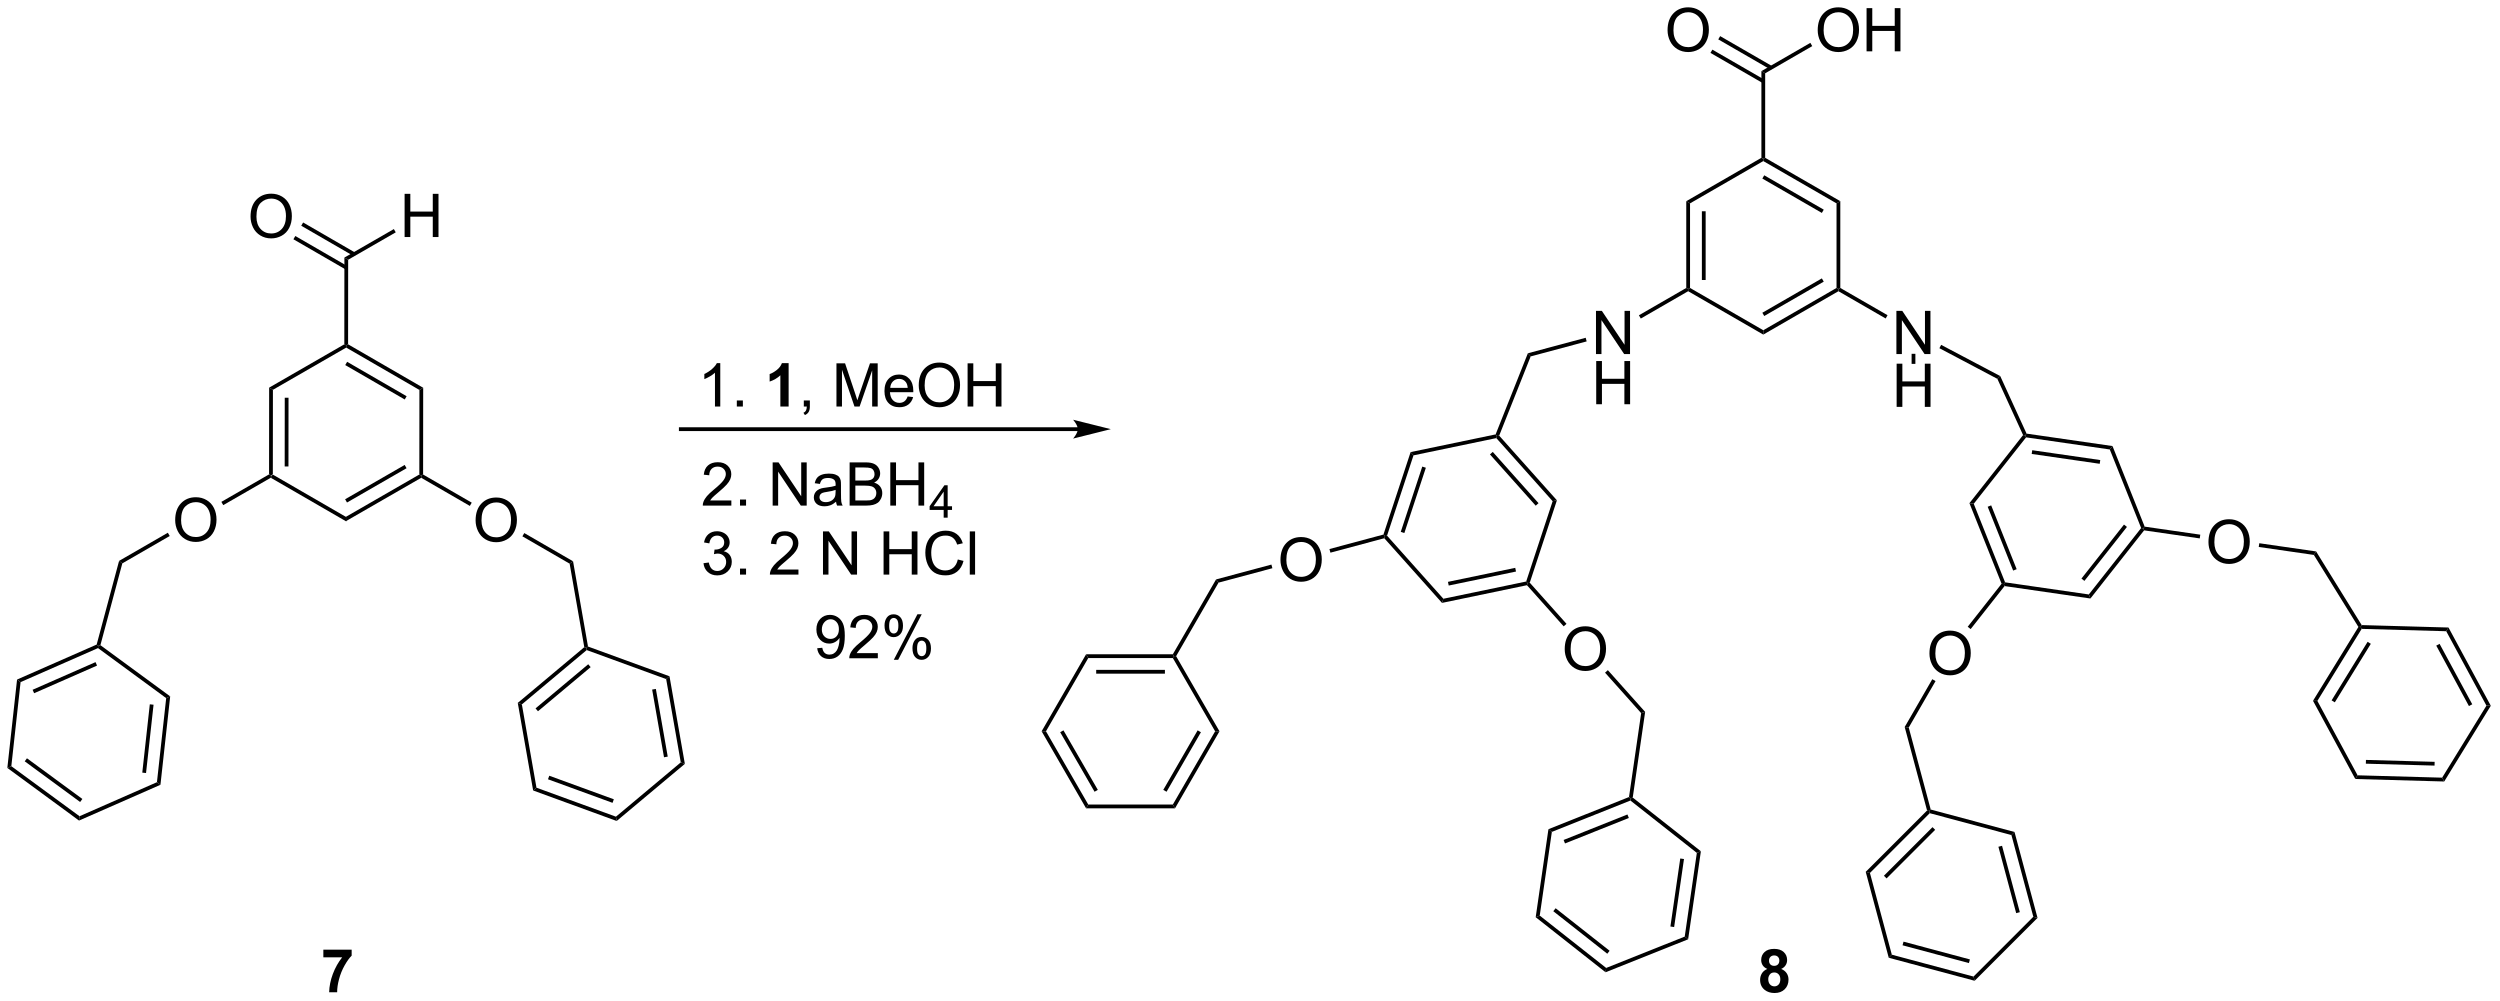 <?xml version="1.0" encoding="UTF-8"?>
<!DOCTYPE svg PUBLIC '-//W3C//DTD SVG 1.0//EN'
          'http://www.w3.org/TR/2001/REC-SVG-20010904/DTD/svg10.dtd'>
<svg stroke-dasharray="none" shape-rendering="auto" xmlns="http://www.w3.org/2000/svg" font-family="'Dialog'" text-rendering="auto" width="909" fill-opacity="1" color-interpolation="auto" color-rendering="auto" preserveAspectRatio="xMidYMid meet" font-size="12px" viewBox="0 0 909 364" fill="black" xmlns:xlink="http://www.w3.org/1999/xlink" stroke="black" image-rendering="auto" stroke-miterlimit="10" stroke-linecap="square" stroke-linejoin="miter" font-style="normal" stroke-width="1" height="364" stroke-dashoffset="0" font-weight="normal" stroke-opacity="1"
><!--Generated by the Batik Graphics2D SVG Generator--><defs id="genericDefs"
  /><g
  ><defs id="defs1"
    ><clipPath clipPathUnits="userSpaceOnUse" id="clipPath1"
      ><path d="M0.646 0.668 L341.258 0.668 L341.258 137.062 L0.646 137.062 L0.646 0.668 Z"
      /></clipPath
      ><clipPath clipPathUnits="userSpaceOnUse" id="clipPath2"
      ><path d="M28.257 35.364 L28.257 167.965 L359.398 167.965 L359.398 35.364 Z"
      /></clipPath
    ></defs
    ><g transform="scale(2.667,2.667) translate(-0.646,-0.668) matrix(1.029,0,0,1.029,-28.419,-35.707)"
    ><path d="M64.172 98.679 L64.172 98.39 L64.422 98.246 L74.127 103.861 L74.126 104.438 Z" stroke="none" clip-path="url(#clipPath2)"
    /></g
    ><g transform="matrix(2.743,0,0,2.743,-77.507,-97.002)"
    ><path d="M74.126 104.438 L74.127 103.861 L83.841 98.264 L84.091 98.409 L84.091 98.698 ZM74.253 101.976 L82.147 97.428 L81.897 96.995 L74.004 101.543 Z" stroke="none" clip-path="url(#clipPath2)"
    /></g
    ><g transform="matrix(2.743,0,0,2.743,-77.507,-97.002)"
    ><path d="M91.3 104.35 Q91.3 102.923 92.066 102.118 Q92.832 101.311 94.043 101.311 Q94.834 101.311 95.47 101.691 Q96.108 102.068 96.441 102.746 Q96.777 103.423 96.777 104.282 Q96.777 105.154 96.425 105.842 Q96.074 106.529 95.428 106.883 Q94.785 107.238 94.037 107.238 Q93.23 107.238 92.592 106.847 Q91.957 106.454 91.629 105.779 Q91.3 105.102 91.3 104.35 ZM92.082 104.36 Q92.082 105.397 92.636 105.993 Q93.194 106.587 94.035 106.587 Q94.889 106.587 95.441 105.985 Q95.996 105.383 95.996 104.279 Q95.996 103.579 95.759 103.058 Q95.522 102.537 95.066 102.251 Q94.613 101.962 94.045 101.962 Q93.24 101.962 92.66 102.516 Q92.082 103.068 92.082 104.36 Z" stroke="none" clip-path="url(#clipPath2)"
    /></g
    ><g transform="matrix(2.743,0,0,2.743,-77.507,-97.002)"
    ><path d="M84.091 98.698 L84.091 98.409 L84.341 98.265 L90.787 101.994 L90.536 102.427 Z" stroke="none" clip-path="url(#clipPath2)"
    /></g
    ><g transform="matrix(2.743,0,0,2.743,-77.507,-97.002)"
    ><path d="M51.478 104.313 Q51.478 102.886 52.244 102.081 Q53.01 101.274 54.22 101.274 Q55.012 101.274 55.648 101.654 Q56.285 102.031 56.619 102.709 Q56.955 103.386 56.955 104.245 Q56.955 105.117 56.603 105.805 Q56.252 106.492 55.606 106.847 Q54.963 107.201 54.215 107.201 Q53.408 107.201 52.77 106.81 Q52.135 106.417 51.806 105.742 Q51.478 105.065 51.478 104.313 ZM52.26 104.323 Q52.26 105.359 52.814 105.956 Q53.371 106.55 54.213 106.55 Q55.067 106.55 55.619 105.948 Q56.173 105.347 56.173 104.242 Q56.173 103.542 55.937 103.021 Q55.7 102.5 55.244 102.214 Q54.791 101.925 54.223 101.925 Q53.418 101.925 52.838 102.479 Q52.26 103.031 52.26 104.323 Z" stroke="none" clip-path="url(#clipPath2)"
    /></g
    ><g transform="matrix(2.743,0,0,2.743,-77.507,-97.002)"
    ><path d="M63.922 98.246 L64.172 98.39 L64.172 98.679 L57.849 102.322 L57.599 101.888 Z" stroke="none" clip-path="url(#clipPath2)"
    /></g
    ><g transform="matrix(2.743,0,0,2.743,-77.507,-97.002)"
    ><path d="M97.502 106.457 L97.753 106.025 L104.218 109.765 L103.765 110.081 Z" stroke="none" clip-path="url(#clipPath2)"
    /></g
    ><g transform="matrix(2.743,0,0,2.743,-77.507,-97.002)"
    ><path d="M103.765 110.081 L104.218 109.765 L106.199 121.065 L105.978 121.25 L105.707 121.151 Z" stroke="none" clip-path="url(#clipPath2)"
    /></g
    ><g transform="matrix(2.743,0,0,2.743,-77.507,-97.002)"
    ><path d="M105.707 121.151 L105.978 121.25 L106.028 121.534 L97.433 128.733 L96.89 128.535 ZM106.23 123.413 L99.246 129.262 L99.567 129.645 L106.551 123.796 Z" stroke="none" clip-path="url(#clipPath2)"
    /></g
    ><g transform="matrix(2.743,0,0,2.743,-77.507,-97.002)"
    ><path d="M96.89 128.535 L97.433 128.733 L99.369 139.776 L98.927 140.147 Z" stroke="none" clip-path="url(#clipPath2)"
    /></g
    ><g transform="matrix(2.743,0,0,2.743,-77.507,-97.002)"
    ><path d="M98.927 140.147 L99.369 139.776 L109.901 143.62 L110.001 144.189 ZM100.895 138.661 L109.452 141.785 L109.624 141.315 L101.066 138.192 Z" stroke="none" clip-path="url(#clipPath2)"
    /></g
    ><g transform="matrix(2.743,0,0,2.743,-77.507,-97.002)"
    ><path d="M110.001 144.189 L109.901 143.62 L118.496 136.422 L119.038 136.62 Z" stroke="none" clip-path="url(#clipPath2)"
    /></g
    ><g transform="matrix(2.743,0,0,2.743,-77.507,-97.002)"
    ><path d="M119.038 136.62 L118.496 136.422 L116.559 125.379 L117.002 125.008 ZM116.768 135.658 L115.194 126.685 L114.702 126.771 L116.275 135.744 Z" stroke="none" clip-path="url(#clipPath2)"
    /></g
    ><g transform="matrix(2.743,0,0,2.743,-77.507,-97.002)"
    ><path d="M117.002 125.008 L116.559 125.379 L106.028 121.534 L105.978 121.25 L106.199 121.065 Z" stroke="none" clip-path="url(#clipPath2)"
    /></g
    ><g transform="matrix(2.743,0,0,2.743,-77.507,-97.002)"
    ><path d="M125.201 101.706 L125.201 102.383 L121.414 102.383 Q121.406 102.128 121.498 101.893 Q121.641 101.508 121.959 101.133 Q122.279 100.758 122.88 100.266 Q123.813 99.5 124.141 99.052 Q124.469 98.604 124.469 98.206 Q124.469 97.789 124.169 97.503 Q123.873 97.214 123.391 97.214 Q122.883 97.214 122.578 97.518 Q122.274 97.823 122.271 98.362 L121.547 98.289 Q121.623 97.479 122.107 97.058 Q122.591 96.633 123.406 96.633 Q124.232 96.633 124.711 97.091 Q125.193 97.547 125.193 98.222 Q125.193 98.565 125.052 98.899 Q124.912 99.229 124.584 99.597 Q124.258 99.964 123.5 100.604 Q122.867 101.136 122.688 101.326 Q122.508 101.516 122.391 101.706 L125.201 101.706 ZM126.348 102.383 L126.348 101.581 L127.15 101.581 L127.15 102.383 L126.348 102.383 ZM130.676 102.383 L130.676 96.656 L131.455 96.656 L134.462 101.151 L134.462 96.656 L135.189 96.656 L135.189 102.383 L134.41 102.383 L131.403 97.883 L131.403 102.383 L130.676 102.383 ZM139.078 101.87 Q138.688 102.203 138.326 102.341 Q137.966 102.477 137.552 102.477 Q136.867 102.477 136.5 102.143 Q136.133 101.808 136.133 101.289 Q136.133 100.985 136.271 100.732 Q136.412 100.479 136.636 100.328 Q136.86 100.175 137.141 100.097 Q137.349 100.042 137.766 99.992 Q138.617 99.891 139.021 99.75 Q139.024 99.604 139.024 99.565 Q139.024 99.136 138.826 98.961 Q138.555 98.722 138.024 98.722 Q137.529 98.722 137.292 98.896 Q137.055 99.07 136.943 99.511 L136.255 99.417 Q136.349 98.977 136.563 98.706 Q136.779 98.433 137.185 98.287 Q137.591 98.141 138.125 98.141 Q138.656 98.141 138.987 98.266 Q139.321 98.391 139.477 98.581 Q139.633 98.768 139.696 99.058 Q139.732 99.237 139.732 99.706 L139.732 100.643 Q139.732 101.625 139.776 101.886 Q139.821 102.143 139.953 102.383 L139.219 102.383 Q139.11 102.164 139.078 101.87 ZM139.021 100.3 Q138.638 100.456 137.873 100.565 Q137.438 100.628 137.258 100.706 Q137.078 100.784 136.979 100.935 Q136.883 101.086 136.883 101.268 Q136.883 101.55 137.097 101.737 Q137.31 101.925 137.719 101.925 Q138.125 101.925 138.44 101.748 Q138.758 101.57 138.906 101.261 Q139.021 101.024 139.021 100.558 L139.021 100.3 ZM140.879 102.383 L140.879 96.656 L143.028 96.656 Q143.684 96.656 144.08 96.831 Q144.478 97.003 144.702 97.365 Q144.926 97.727 144.926 98.12 Q144.926 98.487 144.726 98.813 Q144.528 99.136 144.126 99.336 Q144.645 99.487 144.923 99.854 Q145.205 100.222 145.205 100.722 Q145.205 101.125 145.033 101.472 Q144.863 101.815 144.613 102.003 Q144.363 102.19 143.986 102.287 Q143.611 102.383 143.064 102.383 L140.879 102.383 ZM141.637 99.063 L142.876 99.063 Q143.379 99.063 143.598 98.995 Q143.887 98.909 144.033 98.711 Q144.181 98.511 144.181 98.211 Q144.181 97.925 144.043 97.709 Q143.908 97.492 143.653 97.412 Q143.4 97.331 142.783 97.331 L141.637 97.331 L141.637 99.063 ZM141.637 101.706 L143.064 101.706 Q143.431 101.706 143.58 101.68 Q143.84 101.633 144.014 101.524 Q144.192 101.414 144.304 101.206 Q144.418 100.995 144.418 100.722 Q144.418 100.401 144.254 100.167 Q144.09 99.93 143.798 99.834 Q143.509 99.737 142.962 99.737 L141.637 99.737 L141.637 101.706 ZM146.27 102.383 L146.27 96.656 L147.028 96.656 L147.028 99.008 L150.004 99.008 L150.004 96.656 L150.762 96.656 L150.762 102.383 L150.004 102.383 L150.004 99.683 L147.028 99.683 L147.028 102.383 L146.27 102.383 Z" stroke="none" clip-path="url(#clipPath2)"
    /></g
    ><g transform="matrix(2.743,0,0,2.743,-77.507,-97.002)"
    ><path d="M153.346 103.983 L153.346 102.954 L151.483 102.954 L151.483 102.471 L153.444 99.688 L153.873 99.688 L153.873 102.471 L154.453 102.471 L154.453 102.954 L153.873 102.954 L153.873 103.983 L153.346 103.983 ZM153.346 102.471 L153.346 100.534 L152.002 102.471 L153.346 102.471 Z" stroke="none" clip-path="url(#clipPath2)"
    /></g
    ><g transform="matrix(2.743,0,0,2.743,-77.507,-97.002)"
    ><path d="M121.508 110.02 L122.211 109.926 Q122.334 110.525 122.623 110.788 Q122.914 111.051 123.334 111.051 Q123.828 111.051 124.169 110.707 Q124.513 110.364 124.513 109.856 Q124.513 109.371 124.195 109.059 Q123.88 108.744 123.391 108.744 Q123.193 108.744 122.896 108.822 L122.974 108.205 Q123.044 108.213 123.086 108.213 Q123.537 108.213 123.896 107.978 Q124.255 107.744 124.255 107.254 Q124.255 106.869 123.992 106.616 Q123.732 106.361 123.318 106.361 Q122.906 106.361 122.633 106.619 Q122.36 106.877 122.281 107.392 L121.578 107.267 Q121.709 106.559 122.164 106.171 Q122.623 105.783 123.302 105.783 Q123.771 105.783 124.164 105.984 Q124.56 106.184 124.768 106.533 Q124.977 106.879 124.977 107.27 Q124.977 107.642 124.776 107.947 Q124.578 108.252 124.188 108.431 Q124.695 108.549 124.977 108.918 Q125.258 109.286 125.258 109.84 Q125.258 110.59 124.711 111.114 Q124.164 111.635 123.328 111.635 Q122.576 111.635 122.076 111.187 Q121.578 110.736 121.508 110.02 ZM126.348 111.533 L126.348 110.731 L127.15 110.731 L127.15 111.533 L126.348 111.533 ZM134.095 110.856 L134.095 111.533 L130.309 111.533 Q130.301 111.278 130.392 111.043 Q130.535 110.658 130.853 110.283 Q131.173 109.908 131.775 109.416 Q132.707 108.65 133.035 108.202 Q133.363 107.754 133.363 107.356 Q133.363 106.939 133.064 106.653 Q132.767 106.364 132.285 106.364 Q131.778 106.364 131.473 106.668 Q131.168 106.973 131.166 107.512 L130.442 107.439 Q130.517 106.629 131.001 106.207 Q131.486 105.783 132.301 105.783 Q133.126 105.783 133.606 106.241 Q134.087 106.697 134.087 107.371 Q134.087 107.715 133.947 108.049 Q133.806 108.379 133.478 108.746 Q133.153 109.114 132.395 109.754 Q131.762 110.286 131.582 110.476 Q131.403 110.666 131.285 110.856 L134.095 110.856 ZM137.348 111.533 L137.348 105.806 L138.126 105.806 L141.134 110.301 L141.134 105.806 L141.861 105.806 L141.861 111.533 L141.082 111.533 L138.074 107.033 L138.074 111.533 L137.348 111.533 ZM145.379 111.533 L145.379 105.806 L146.137 105.806 L146.137 108.158 L149.113 108.158 L149.113 105.806 L149.871 105.806 L149.871 111.533 L149.113 111.533 L149.113 108.832 L146.137 108.832 L146.137 111.533 L145.379 111.533 ZM155.219 109.525 L155.977 109.715 Q155.74 110.65 155.12 111.142 Q154.5 111.632 153.607 111.632 Q152.68 111.632 152.099 111.254 Q151.521 110.877 151.216 110.163 Q150.914 109.447 150.914 108.627 Q150.914 107.731 151.255 107.067 Q151.599 106.4 152.229 106.054 Q152.86 105.707 153.617 105.707 Q154.477 105.707 155.063 106.145 Q155.649 106.582 155.88 107.377 L155.133 107.551 Q154.935 106.926 154.555 106.642 Q154.177 106.356 153.602 106.356 Q152.943 106.356 152.498 106.674 Q152.055 106.989 151.875 107.523 Q151.696 108.056 151.696 108.621 Q151.696 109.353 151.909 109.898 Q152.123 110.442 152.571 110.713 Q153.021 110.981 153.544 110.981 Q154.18 110.981 154.62 110.614 Q155.063 110.246 155.219 109.525 ZM156.806 111.533 L156.806 105.806 L157.509 105.806 L157.509 111.533 L156.806 111.533 Z" stroke="none" clip-path="url(#clipPath2)"
    /></g
    ><g transform="matrix(2.743,0,0,2.743,-77.507,-97.002)"
    ><path d="M251.78 62.032 L252.28 62.321 L252.28 73.532 L252.03 73.677 L251.78 73.532 ZM253.85 63.372 L253.85 72.481 L254.35 72.481 L254.35 63.372 Z" stroke="none" clip-path="url(#clipPath2)"
    /></g
    ><g transform="matrix(2.743,0,0,2.743,-77.507,-97.002)"
    ><path d="M252.03 73.965 L252.03 73.677 L252.28 73.532 L261.99 79.138 L261.99 79.715 Z" stroke="none" clip-path="url(#clipPath2)"
    /></g
    ><g transform="matrix(2.743,0,0,2.743,-77.507,-97.002)"
    ><path d="M261.99 79.715 L261.99 79.138 L271.699 73.532 L271.949 73.677 L271.949 73.965 ZM262.115 77.253 L270.004 72.698 L269.754 72.265 L261.865 76.82 Z" stroke="none" clip-path="url(#clipPath2)"
    /></g
    ><g transform="matrix(2.743,0,0,2.743,-77.507,-97.002)"
    ><path d="M272.199 73.532 L271.949 73.677 L271.699 73.532 L271.699 62.321 L272.199 62.032 Z" stroke="none" clip-path="url(#clipPath2)"
    /></g
    ><g transform="matrix(2.743,0,0,2.743,-77.507,-97.002)"
    ><path d="M272.199 62.032 L271.699 62.321 L261.99 56.715 L261.99 56.426 L262.24 56.282 ZM270.004 63.155 L262.115 58.6 L261.865 59.033 L269.754 63.588 Z" stroke="none" clip-path="url(#clipPath2)"
    /></g
    ><g transform="matrix(2.743,0,0,2.743,-77.507,-97.002)"
    ><path d="M261.74 56.282 L261.99 56.426 L261.99 56.715 L252.28 62.321 L251.78 62.032 Z" stroke="none" clip-path="url(#clipPath2)"
    /></g
    ><g transform="matrix(2.743,0,0,2.743,-77.507,-97.002)"
    ><path d="M262.24 56.282 L261.99 56.426 L261.74 56.282 L261.74 44.791 L262.24 45.08 Z" stroke="none" clip-path="url(#clipPath2)"
    /></g
    ><g transform="matrix(2.743,0,0,2.743,-77.507,-97.002)"
    ><path d="M269.204 39.375 Q269.204 37.948 269.97 37.144 Q270.736 36.336 271.947 36.336 Q272.738 36.336 273.374 36.717 Q274.012 37.094 274.345 37.771 Q274.681 38.448 274.681 39.308 Q274.681 40.18 274.329 40.868 Q273.978 41.555 273.332 41.909 Q272.689 42.264 271.941 42.264 Q271.134 42.264 270.496 41.873 Q269.861 41.48 269.533 40.805 Q269.204 40.128 269.204 39.375 ZM269.986 39.386 Q269.986 40.422 270.54 41.019 Q271.098 41.612 271.939 41.612 Q272.793 41.612 273.345 41.011 Q273.9 40.409 273.9 39.305 Q273.9 38.605 273.663 38.084 Q273.426 37.563 272.97 37.276 Q272.517 36.987 271.949 36.987 Q271.144 36.987 270.564 37.542 Q269.986 38.094 269.986 39.386 ZM275.68 42.164 L275.68 36.438 L276.437 36.438 L276.437 38.789 L279.414 38.789 L279.414 36.438 L280.172 36.438 L280.172 42.164 L279.414 42.164 L279.414 39.464 L276.437 39.464 L276.437 42.164 L275.68 42.164 Z" stroke="none" clip-path="url(#clipPath2)"
    /></g
    ><g transform="matrix(2.743,0,0,2.743,-77.507,-97.002)"
    ><path d="M262.24 45.08 L261.74 44.791 L268.229 41.044 L268.479 41.477 Z" stroke="none" clip-path="url(#clipPath2)"
    /></g
    ><g transform="matrix(2.743,0,0,2.743,-77.507,-97.002)"
    ><path d="M249.301 39.375 Q249.301 37.948 250.066 37.144 Q250.832 36.336 252.043 36.336 Q252.835 36.336 253.47 36.717 Q254.108 37.094 254.441 37.771 Q254.777 38.448 254.777 39.308 Q254.777 40.18 254.426 40.868 Q254.074 41.555 253.428 41.909 Q252.785 42.264 252.038 42.264 Q251.23 42.264 250.592 41.873 Q249.957 41.48 249.629 40.805 Q249.301 40.128 249.301 39.375 ZM250.082 39.386 Q250.082 40.422 250.637 41.019 Q251.194 41.612 252.035 41.612 Q252.889 41.612 253.441 41.011 Q253.996 40.409 253.996 39.305 Q253.996 38.605 253.759 38.084 Q253.522 37.563 253.066 37.276 Q252.613 36.987 252.046 36.987 Q251.241 36.987 250.66 37.542 Q250.082 38.094 250.082 39.386 Z" stroke="none" clip-path="url(#clipPath2)"
    /></g
    ><g transform="matrix(2.743,0,0,2.743,-77.507,-97.002)"
    ><path d="M263.149 44.122 L256.272 40.151 L256.022 40.584 L262.899 44.555 ZM262.115 45.913 L255.238 41.942 L254.988 42.376 L261.865 46.346 Z" stroke="none" clip-path="url(#clipPath2)"
    /></g
    ><g transform="matrix(2.743,0,0,2.743,-77.507,-97.002)"
    ><path d="M279.635 82.297 L279.635 76.571 L280.414 76.571 L283.421 81.066 L283.421 76.571 L284.148 76.571 L284.148 82.297 L283.369 82.297 L280.361 77.797 L280.361 82.297 L279.635 82.297 Z" stroke="none" clip-path="url(#clipPath2)"
    /></g
    ><g transform="matrix(2.743,0,0,2.743,-77.507,-97.002)"
    ><path d="M271.949 73.965 L271.949 73.677 L272.199 73.532 L278.46 77.147 L278.21 77.58 Z" stroke="none" clip-path="url(#clipPath2)"
    /></g
    ><g transform="matrix(2.743,0,0,2.743,-77.507,-97.002)"
    ><path d="M239.813 82.297 L239.813 76.571 L240.591 76.571 L243.599 81.066 L243.599 76.571 L244.326 76.571 L244.326 82.297 L243.547 82.297 L240.539 77.797 L240.539 82.297 L239.813 82.297 Z" stroke="none" clip-path="url(#clipPath2)"
    /></g
    ><g transform="matrix(2.743,0,0,2.743,-77.507,-97.002)"
    ><path d="M239.844 88.947 L239.844 83.221 L240.602 83.221 L240.602 85.572 L243.578 85.572 L243.578 83.221 L244.336 83.221 L244.336 88.947 L243.578 88.947 L243.578 86.247 L240.602 86.247 L240.602 88.947 L239.844 88.947 Z" stroke="none" clip-path="url(#clipPath2)"
    /></g
    ><g transform="matrix(2.743,0,0,2.743,-77.507,-97.002)"
    ><path d="M251.78 73.532 L252.03 73.677 L252.03 73.965 L245.753 77.589 L245.503 77.156 Z" stroke="none" clip-path="url(#clipPath2)"
    /></g
    ><g transform="matrix(2.743,0,0,2.743,-77.507,-97.002)"
    ><path d="M289.315 102.061 L289.887 102.144 L294.043 112.556 L293.865 112.783 L293.579 112.741 ZM291.735 102.537 L295.112 110.998 L295.576 110.812 L292.199 102.352 Z" stroke="none" clip-path="url(#clipPath2)"
    /></g
    ><g transform="matrix(2.743,0,0,2.743,-77.507,-97.002)"
    ><path d="M293.972 113.051 L293.865 112.783 L294.043 112.556 L305.139 114.162 L305.353 114.698 Z" stroke="none" clip-path="url(#clipPath2)"
    /></g
    ><g transform="matrix(2.743,0,0,2.743,-77.507,-97.002)"
    ><path d="M305.353 114.698 L305.139 114.162 L312.078 105.356 L312.364 105.398 L312.471 105.666 ZM304.556 112.365 L310.195 105.21 L309.802 104.9 L304.164 112.056 Z" stroke="none" clip-path="url(#clipPath2)"
    /></g
    ><g transform="matrix(2.743,0,0,2.743,-77.507,-97.002)"
    ><path d="M312.543 105.171 L312.364 105.398 L312.078 105.356 L307.921 94.944 L308.279 94.49 Z" stroke="none" clip-path="url(#clipPath2)"
    /></g
    ><g transform="matrix(2.743,0,0,2.743,-77.507,-97.002)"
    ><path d="M308.279 94.49 L307.921 94.944 L296.826 93.338 L296.719 93.07 L296.889 92.842 ZM306.657 96.347 L297.641 95.042 L297.569 95.537 L306.585 96.842 Z" stroke="none" clip-path="url(#clipPath2)"
    /></g
    ><g transform="matrix(2.743,0,0,2.743,-77.507,-97.002)"
    ><path d="M296.428 93.035 L296.719 93.07 L296.826 93.338 L289.887 102.144 L289.315 102.061 Z" stroke="none" clip-path="url(#clipPath2)"
    /></g
    ><g transform="matrix(2.743,0,0,2.743,-77.507,-97.002)"
    ><path d="M296.889 92.842 L296.719 93.07 L296.428 93.035 L293.016 85.579 L293.4 85.216 Z" stroke="none" clip-path="url(#clipPath2)"
    /></g
    ><g transform="matrix(2.743,0,0,2.743,-77.507,-97.002)"
    ><path d="M321 107.23 Q321 105.803 321.765 104.998 Q322.531 104.191 323.742 104.191 Q324.534 104.191 325.169 104.571 Q325.807 104.949 326.14 105.626 Q326.476 106.303 326.476 107.162 Q326.476 108.035 326.125 108.722 Q325.773 109.41 325.127 109.764 Q324.484 110.118 323.737 110.118 Q322.929 110.118 322.291 109.727 Q321.656 109.334 321.328 108.66 Q321 107.983 321 107.23 ZM321.781 107.24 Q321.781 108.277 322.336 108.873 Q322.893 109.467 323.734 109.467 Q324.588 109.467 325.14 108.865 Q325.695 108.264 325.695 107.16 Q325.695 106.459 325.458 105.938 Q325.221 105.418 324.765 105.131 Q324.312 104.842 323.745 104.842 Q322.94 104.842 322.359 105.397 Q321.781 105.949 321.781 107.24 Z" stroke="none" clip-path="url(#clipPath2)"
    /></g
    ><g transform="matrix(2.743,0,0,2.743,-77.507,-97.002)"
    ><path d="M312.471 105.666 L312.364 105.398 L312.543 105.171 L319.917 106.238 L319.845 106.733 Z" stroke="none" clip-path="url(#clipPath2)"
    /></g
    ><g transform="matrix(2.743,0,0,2.743,-77.507,-97.002)"
    ><path d="M284.016 121.994 Q284.016 120.567 284.781 119.763 Q285.547 118.955 286.758 118.955 Q287.55 118.955 288.185 119.336 Q288.823 119.713 289.156 120.39 Q289.492 121.067 289.492 121.927 Q289.492 122.799 289.141 123.487 Q288.789 124.174 288.143 124.528 Q287.5 124.882 286.753 124.882 Q285.945 124.882 285.307 124.492 Q284.672 124.099 284.344 123.424 Q284.016 122.747 284.016 121.994 ZM284.797 122.005 Q284.797 123.041 285.352 123.638 Q285.909 124.231 286.75 124.231 Q287.604 124.231 288.156 123.63 Q288.711 123.028 288.711 121.924 Q288.711 121.224 288.474 120.703 Q288.237 120.182 287.781 119.895 Q287.328 119.606 286.76 119.606 Q285.956 119.606 285.375 120.161 Q284.797 120.713 284.797 122.005 Z" stroke="none" clip-path="url(#clipPath2)"
    /></g
    ><g transform="matrix(2.743,0,0,2.743,-77.507,-97.002)"
    ><path d="M293.579 112.741 L293.865 112.783 L293.972 113.051 L289.479 118.753 L289.086 118.443 Z" stroke="none" clip-path="url(#clipPath2)"
    /></g
    ><g transform="matrix(2.743,0,0,2.743,-77.507,-97.002)"
    ><path d="M327.665 107.865 L327.736 107.371 L335.269 108.461 L334.967 108.922 Z" stroke="none" clip-path="url(#clipPath2)"
    /></g
    ><g transform="matrix(2.743,0,0,2.743,-77.507,-97.002)"
    ><path d="M334.967 108.922 L335.269 108.461 L341.313 118.223 L341.172 118.469 L340.878 118.47 Z" stroke="none" clip-path="url(#clipPath2)"
    /></g
    ><g transform="matrix(2.743,0,0,2.743,-77.507,-97.002)"
    ><path d="M340.878 118.47 L341.172 118.469 L341.309 118.724 L335.435 128.273 L334.858 128.257 ZM342.096 120.441 L337.323 128.2 L337.748 128.462 L342.522 120.703 Z" stroke="none" clip-path="url(#clipPath2)"
    /></g
    ><g transform="matrix(2.743,0,0,2.743,-77.507,-97.002)"
    ><path d="M334.858 128.257 L335.435 128.273 L340.768 138.135 L340.465 138.626 Z" stroke="none" clip-path="url(#clipPath2)"
    /></g
    ><g transform="matrix(2.743,0,0,2.743,-77.507,-97.002)"
    ><path d="M340.465 138.626 L340.768 138.135 L351.975 138.447 L352.249 138.955 ZM341.862 136.594 L350.968 136.848 L350.982 136.349 L341.876 136.095 Z" stroke="none" clip-path="url(#clipPath2)"
    /></g
    ><g transform="matrix(2.743,0,0,2.743,-77.507,-97.002)"
    ><path d="M352.249 138.955 L351.975 138.447 L357.849 128.898 L358.426 128.914 Z" stroke="none" clip-path="url(#clipPath2)"
    /></g
    ><g transform="matrix(2.743,0,0,2.743,-77.507,-97.002)"
    ><path d="M358.426 128.914 L357.849 128.898 L352.516 119.036 L352.818 118.544 ZM355.968 128.72 L351.635 120.707 L351.195 120.945 L355.528 128.958 Z" stroke="none" clip-path="url(#clipPath2)"
    /></g
    ><g transform="matrix(2.743,0,0,2.743,-77.507,-97.002)"
    ><path d="M352.818 118.544 L352.516 119.036 L341.309 118.724 L341.172 118.469 L341.313 118.223 Z" stroke="none" clip-path="url(#clipPath2)"
    /></g
    ><g transform="matrix(2.743,0,0,2.743,-77.507,-97.002)"
    ><path d="M285.334 81.519 L285.567 81.077 L293.4 85.216 L293.016 85.579 Z" stroke="none" clip-path="url(#clipPath2)"
    /></g
    ><g transform="matrix(2.743,0,0,2.743,-77.507,-97.002)"
    ><path d="M215.241 95.291 L215.625 95.722 L212.116 106.37 L211.834 106.429 L211.639 106.222 ZM216.787 97.211 L213.936 105.863 L214.411 106.019 L217.262 97.367 Z" stroke="none" clip-path="url(#clipPath2)"
    /></g
    ><g transform="matrix(2.743,0,0,2.743,-77.507,-97.002)"
    ><path d="M211.75 106.71 L211.834 106.429 L212.116 106.37 L219.584 114.732 L219.403 115.281 Z" stroke="none" clip-path="url(#clipPath2)"
    /></g
    ><g transform="matrix(2.743,0,0,2.743,-77.507,-97.002)"
    ><path d="M219.403 115.281 L219.584 114.732 L230.56 112.447 L230.752 112.662 L230.661 112.936 ZM220.292 112.981 L229.211 111.124 L229.109 110.635 L220.19 112.492 Z" stroke="none" clip-path="url(#clipPath2)"
    /></g
    ><g transform="matrix(2.743,0,0,2.743,-77.507,-97.002)"
    ><path d="M231.035 112.603 L230.752 112.662 L230.56 112.447 L234.068 101.799 L234.633 101.681 Z" stroke="none" clip-path="url(#clipPath2)"
    /></g
    ><g transform="matrix(2.743,0,0,2.743,-77.507,-97.002)"
    ><path d="M234.633 101.681 L234.068 101.799 L226.601 93.436 L226.691 93.162 L226.981 93.111 ZM232.197 102.061 L226.13 95.266 L225.757 95.599 L231.824 102.394 Z" stroke="none" clip-path="url(#clipPath2)"
    /></g
    ><g transform="matrix(2.743,0,0,2.743,-77.507,-97.002)"
    ><path d="M226.509 92.945 L226.691 93.162 L226.601 93.436 L215.625 95.722 L215.241 95.291 Z" stroke="none" clip-path="url(#clipPath2)"
    /></g
    ><g transform="matrix(2.743,0,0,2.743,-77.507,-97.002)"
    ><path d="M235.669 121.42 Q235.669 119.993 236.434 119.188 Q237.2 118.381 238.411 118.381 Q239.203 118.381 239.838 118.761 Q240.476 119.138 240.809 119.816 Q241.145 120.493 241.145 121.352 Q241.145 122.224 240.794 122.912 Q240.442 123.599 239.796 123.954 Q239.153 124.308 238.406 124.308 Q237.598 124.308 236.96 123.917 Q236.325 123.524 235.997 122.849 Q235.669 122.172 235.669 121.42 ZM236.45 121.43 Q236.45 122.467 237.005 123.063 Q237.562 123.657 238.403 123.657 Q239.257 123.657 239.809 123.055 Q240.364 122.454 240.364 121.349 Q240.364 120.649 240.127 120.128 Q239.89 119.607 239.434 119.321 Q238.981 119.032 238.413 119.032 Q237.609 119.032 237.028 119.586 Q236.45 120.138 236.45 121.43 Z" stroke="none" clip-path="url(#clipPath2)"
    /></g
    ><g transform="matrix(2.743,0,0,2.743,-77.507,-97.002)"
    ><path d="M230.661 112.936 L230.752 112.662 L231.035 112.603 L235.904 118.056 L235.531 118.39 Z" stroke="none" clip-path="url(#clipPath2)"
    /></g
    ><g transform="matrix(2.743,0,0,2.743,-77.507,-97.002)"
    ><path d="M241.014 124.53 L241.387 124.197 L246.329 129.732 L245.801 129.891 Z" stroke="none" clip-path="url(#clipPath2)"
    /></g
    ><g transform="matrix(2.743,0,0,2.743,-77.507,-97.002)"
    ><path d="M245.801 129.891 L246.329 129.732 L244.685 141.086 L244.417 141.193 L244.191 141.015 Z" stroke="none" clip-path="url(#clipPath2)"
    /></g
    ><g transform="matrix(2.743,0,0,2.743,-77.507,-97.002)"
    ><path d="M244.191 141.015 L244.417 141.193 L244.376 141.479 L233.964 145.636 L233.51 145.278 ZM243.982 143.327 L235.522 146.704 L235.707 147.168 L244.168 143.791 Z" stroke="none" clip-path="url(#clipPath2)"
    /></g
    ><g transform="matrix(2.743,0,0,2.743,-77.507,-97.002)"
    ><path d="M233.51 145.278 L233.964 145.636 L232.357 156.731 L231.821 156.945 Z" stroke="none" clip-path="url(#clipPath2)"
    /></g
    ><g transform="matrix(2.743,0,0,2.743,-77.507,-97.002)"
    ><path d="M231.821 156.945 L232.357 156.731 L241.163 163.67 L241.081 164.242 ZM234.154 156.149 L241.31 161.787 L241.619 161.394 L234.464 155.756 Z" stroke="none" clip-path="url(#clipPath2)"
    /></g
    ><g transform="matrix(2.743,0,0,2.743,-77.507,-97.002)"
    ><path d="M241.081 164.242 L241.163 163.67 L251.576 159.514 L252.029 159.871 Z" stroke="none" clip-path="url(#clipPath2)"
    /></g
    ><g transform="matrix(2.743,0,0,2.743,-77.507,-97.002)"
    ><path d="M252.029 159.871 L251.576 159.514 L253.182 148.418 L253.718 148.204 ZM250.173 158.249 L251.478 149.233 L250.983 149.161 L249.678 158.177 Z" stroke="none" clip-path="url(#clipPath2)"
    /></g
    ><g transform="matrix(2.743,0,0,2.743,-77.507,-97.002)"
    ><path d="M253.718 148.204 L253.182 148.418 L244.376 141.479 L244.417 141.193 L244.685 141.086 Z" stroke="none" clip-path="url(#clipPath2)"
    /></g
    ><g transform="matrix(2.743,0,0,2.743,-77.507,-97.002)"
    ><path d="M238.448 80.136 L238.577 80.619 L231.156 82.608 L230.784 82.19 Z" stroke="none" clip-path="url(#clipPath2)"
    /></g
    ><g transform="matrix(2.743,0,0,2.743,-77.507,-97.002)"
    ><path d="M226.981 93.111 L226.691 93.162 L226.509 92.945 L230.784 82.19 L231.156 82.608 Z" stroke="none" clip-path="url(#clipPath2)"
    /></g
    ><g transform="matrix(2.743,0,0,2.743,-77.507,-97.002)"
    ><path d="M136.578 121.292 L137.255 121.229 Q137.341 121.706 137.583 121.922 Q137.825 122.135 138.203 122.135 Q138.529 122.135 138.771 121.987 Q139.016 121.839 139.172 121.591 Q139.328 121.344 139.432 120.922 Q139.539 120.5 139.539 120.062 Q139.539 120.016 139.536 119.922 Q139.325 120.258 138.958 120.466 Q138.594 120.674 138.169 120.674 Q137.458 120.674 136.966 120.159 Q136.474 119.643 136.474 118.799 Q136.474 117.93 136.987 117.398 Q137.5 116.867 138.273 116.867 Q138.833 116.867 139.294 117.169 Q139.758 117.469 139.997 118.026 Q140.239 118.581 140.239 119.635 Q140.239 120.734 140 121.385 Q139.763 122.034 139.292 122.375 Q138.82 122.716 138.187 122.716 Q137.516 122.716 137.088 122.344 Q136.664 121.969 136.578 121.292 ZM139.458 118.766 Q139.458 118.159 139.135 117.805 Q138.812 117.448 138.359 117.448 Q137.891 117.448 137.542 117.831 Q137.195 118.214 137.195 118.823 Q137.195 119.37 137.526 119.714 Q137.857 120.055 138.341 120.055 Q138.828 120.055 139.143 119.714 Q139.458 119.37 139.458 118.766 ZM144.618 121.94 L144.618 122.617 L140.832 122.617 Q140.824 122.362 140.915 122.128 Q141.059 121.742 141.376 121.367 Q141.696 120.992 142.298 120.5 Q143.23 119.734 143.559 119.287 Q143.887 118.839 143.887 118.44 Q143.887 118.023 143.587 117.737 Q143.29 117.448 142.809 117.448 Q142.301 117.448 141.996 117.753 Q141.691 118.057 141.689 118.596 L140.965 118.523 Q141.04 117.714 141.525 117.292 Q142.009 116.867 142.824 116.867 Q143.65 116.867 144.129 117.326 Q144.611 117.781 144.611 118.456 Q144.611 118.799 144.47 119.133 Q144.329 119.464 144.001 119.831 Q143.676 120.198 142.918 120.839 Q142.285 121.37 142.105 121.56 Q141.926 121.75 141.809 121.94 L144.618 121.94 ZM145.505 118.266 Q145.505 117.651 145.812 117.221 Q146.122 116.792 146.708 116.792 Q147.247 116.792 147.599 117.177 Q147.953 117.562 147.953 118.307 Q147.953 119.034 147.596 119.427 Q147.239 119.82 146.716 119.82 Q146.195 119.82 145.849 119.435 Q145.505 119.047 145.505 118.266 ZM146.726 117.276 Q146.466 117.276 146.292 117.503 Q146.117 117.729 146.117 118.336 Q146.117 118.885 146.292 119.112 Q146.469 119.336 146.726 119.336 Q146.992 119.336 147.167 119.109 Q147.341 118.883 147.341 118.281 Q147.341 117.727 147.164 117.503 Q146.989 117.276 146.726 117.276 ZM146.732 122.828 L149.864 116.792 L150.435 116.792 L147.312 122.828 L146.732 122.828 ZM149.208 121.273 Q149.208 120.656 149.516 120.229 Q149.825 119.799 150.414 119.799 Q150.953 119.799 151.307 120.185 Q151.661 120.57 151.661 121.315 Q151.661 122.042 151.302 122.435 Q150.945 122.828 150.419 122.828 Q149.898 122.828 149.552 122.44 Q149.208 122.049 149.208 121.273 ZM150.435 120.284 Q150.169 120.284 149.995 120.51 Q149.82 120.737 149.82 121.344 Q149.82 121.891 149.995 122.117 Q150.172 122.344 150.43 122.344 Q150.7 122.344 150.872 122.117 Q151.047 121.891 151.047 121.289 Q151.047 120.734 150.87 120.51 Q150.695 120.284 150.435 120.284 Z" stroke="none" clip-path="url(#clipPath2)"
    /></g
    ><g transform="matrix(2.743,0,0,2.743,-77.507,-97.002)"
    ><path d="M71.118 162.262 L71.118 161.243 L74.871 161.243 L74.871 162.04 Q74.407 162.496 73.926 163.353 Q73.447 164.207 73.194 165.17 Q72.941 166.134 72.947 166.892 L71.887 166.892 Q71.915 165.704 72.376 164.47 Q72.84 163.235 73.613 162.262 L71.118 162.262 Z" stroke="none" clip-path="url(#clipPath2)"
    /></g
    ><g transform="matrix(2.743,0,0,2.743,-77.507,-97.002)"
    ><path d="M262.523 163.801 Q262.099 163.621 261.904 163.308 Q261.711 162.993 261.711 162.618 Q261.711 161.978 262.159 161.561 Q262.607 161.142 263.43 161.142 Q264.247 161.142 264.698 161.561 Q265.148 161.978 265.148 162.618 Q265.148 163.017 264.94 163.327 Q264.734 163.637 264.359 163.801 Q264.836 163.993 265.083 164.36 Q265.333 164.728 265.333 165.207 Q265.333 166.001 264.825 166.499 Q264.32 166.993 263.482 166.993 Q262.7 166.993 262.18 166.582 Q261.568 166.097 261.568 165.254 Q261.568 164.79 261.797 164.402 Q262.029 164.012 262.523 163.801 ZM262.75 162.696 Q262.75 163.024 262.935 163.209 Q263.122 163.392 263.43 163.392 Q263.742 163.392 263.93 163.207 Q264.117 163.019 264.117 162.691 Q264.117 162.384 263.932 162.199 Q263.747 162.012 263.443 162.012 Q263.125 162.012 262.938 162.199 Q262.75 162.387 262.75 162.696 ZM262.648 165.149 Q262.648 165.603 262.88 165.858 Q263.115 166.11 263.461 166.11 Q263.802 166.11 264.023 165.866 Q264.247 165.621 264.247 165.16 Q264.247 164.759 264.021 164.514 Q263.794 164.269 263.445 164.269 Q263.044 164.269 262.846 164.548 Q262.648 164.824 262.648 165.149 Z" stroke="none" clip-path="url(#clipPath2)"
    /></g
    ><g transform="matrix(2.743,0,0,2.743,-77.507,-97.002)"
    ><path d="M64.422 98.246 L64.172 98.39 L63.922 98.246 L63.933 86.746 L64.433 87.035 ZM66.493 97.197 L66.502 88.088 L66.002 88.087 L65.993 97.197 Z" stroke="none" clip-path="url(#clipPath2)"
    /></g
    ><g transform="matrix(2.743,0,0,2.743,-77.507,-97.002)"
    ><path d="M84.341 98.265 L84.091 98.409 L83.841 98.264 L83.852 87.053 L84.352 86.765 Z" stroke="none" clip-path="url(#clipPath2)"
    /></g
    ><g transform="matrix(2.743,0,0,2.743,-77.507,-97.002)"
    ><path d="M84.352 86.765 L83.852 87.053 L74.147 81.438 L74.148 81.15 L74.398 81.005 ZM82.156 87.886 L74.271 83.323 L74.02 83.756 L81.905 88.318 Z" stroke="none" clip-path="url(#clipPath2)"
    /></g
    ><g transform="matrix(2.743,0,0,2.743,-77.507,-97.002)"
    ><path d="M64.433 87.035 L63.933 86.746 L73.898 81.005 L74.148 81.15 L74.147 81.438 Z" stroke="none" clip-path="url(#clipPath2)"
    /></g
    ><g transform="matrix(2.743,0,0,2.743,-77.507,-97.002)"
    ><path d="M74.398 81.005 L74.148 81.15 L73.898 81.005 L73.909 69.505 L74.408 69.794 Z" stroke="none" clip-path="url(#clipPath2)"
    /></g
    ><g transform="matrix(2.743,0,0,2.743,-77.507,-97.002)"
    ><path d="M61.468 64.076 Q61.468 62.649 62.233 61.844 Q62.999 61.037 64.21 61.037 Q65.001 61.037 65.637 61.417 Q66.275 61.795 66.608 62.472 Q66.944 63.149 66.944 64.008 Q66.944 64.881 66.593 65.568 Q66.241 66.256 65.595 66.61 Q64.952 66.964 64.204 66.964 Q63.397 66.964 62.759 66.573 Q62.124 66.18 61.796 65.506 Q61.468 64.829 61.468 64.076 ZM62.249 64.087 Q62.249 65.123 62.803 65.719 Q63.361 66.313 64.202 66.313 Q65.056 66.313 65.608 65.712 Q66.163 65.11 66.163 64.006 Q66.163 63.305 65.926 62.785 Q65.689 62.264 65.233 61.977 Q64.78 61.688 64.212 61.688 Q63.408 61.688 62.827 62.243 Q62.249 62.795 62.249 64.087 Z" stroke="none" clip-path="url(#clipPath2)"
    /></g
    ><g transform="matrix(2.743,0,0,2.743,-77.507,-97.002)"
    ><path d="M75.319 68.837 L68.438 64.855 L68.188 65.288 L75.069 69.269 ZM74.282 70.628 L67.401 66.647 L67.151 67.08 L74.032 71.061 Z" stroke="none" clip-path="url(#clipPath2)"
    /></g
    ><g transform="matrix(2.743,0,0,2.743,-77.507,-97.002)"
    ><path d="M81.889 66.784 L81.889 61.057 L82.647 61.057 L82.647 63.409 L85.623 63.409 L85.623 61.057 L86.381 61.057 L86.381 66.784 L85.623 66.784 L85.623 64.083 L82.647 64.083 L82.647 66.784 L81.889 66.784 Z" stroke="none" clip-path="url(#clipPath2)"
    /></g
    ><g transform="matrix(2.743,0,0,2.743,-77.507,-97.002)"
    ><path d="M74.408 69.794 L73.909 69.505 L80.464 65.728 L80.713 66.162 Z" stroke="none" clip-path="url(#clipPath2)"
    /></g
    ><g transform="matrix(2.743,0,0,2.743,-77.507,-97.002)"
    ><path d="M50.503 105.981 L50.753 106.414 L44.471 110.041 L44.041 109.712 Z" stroke="none" clip-path="url(#clipPath2)"
    /></g
    ><g transform="matrix(2.743,0,0,2.743,-77.507,-97.002)"
    ><path d="M44.041 109.712 L44.471 110.041 L41.565 120.884 L41.279 120.985 L41.069 120.804 Z" stroke="none" clip-path="url(#clipPath2)"
    /></g
    ><g transform="matrix(2.743,0,0,2.743,-77.507,-97.002)"
    ><path d="M41.069 120.804 L41.279 120.985 L41.248 121.272 L30.984 125.782 L30.518 125.44 ZM40.918 123.132 L32.578 126.797 L32.779 127.254 L41.119 123.59 Z" stroke="none" clip-path="url(#clipPath2)"
    /></g
    ><g transform="matrix(2.743,0,0,2.743,-77.507,-97.002)"
    ><path d="M30.518 125.44 L30.984 125.782 L29.758 136.926 L29.229 137.158 Z" stroke="none" clip-path="url(#clipPath2)"
    /></g
    ><g transform="matrix(2.743,0,0,2.743,-77.507,-97.002)"
    ><path d="M29.229 137.158 L29.758 136.926 L38.796 143.56 L38.733 144.134 ZM31.534 136.282 L38.878 141.673 L39.174 141.269 L31.83 135.879 Z" stroke="none" clip-path="url(#clipPath2)"
    /></g
    ><g transform="matrix(2.743,0,0,2.743,-77.507,-97.002)"
    ><path d="M38.733 144.134 L38.796 143.56 L49.06 139.05 L49.525 139.391 Z" stroke="none" clip-path="url(#clipPath2)"
    /></g
    ><g transform="matrix(2.743,0,0,2.743,-77.507,-97.002)"
    ><path d="M49.525 139.391 L49.06 139.05 L50.286 127.906 L50.815 127.673 ZM47.614 137.833 L48.611 128.778 L48.114 128.724 L47.117 137.779 Z" stroke="none" clip-path="url(#clipPath2)"
    /></g
    ><g transform="matrix(2.743,0,0,2.743,-77.507,-97.002)"
    ><path d="M50.815 127.673 L50.286 127.906 L41.248 121.272 L41.279 120.985 L41.565 120.884 Z" stroke="none" clip-path="url(#clipPath2)"
    /></g
    ><g transform="matrix(2.743,0,0,2.743,-77.507,-97.002)"
    ><path d="M123.732 89.25 L123.029 89.25 L123.029 84.768 Q122.773 85.01 122.362 85.253 Q121.951 85.495 121.622 85.617 L121.622 84.938 Q122.211 84.659 122.651 84.266 Q123.094 83.87 123.279 83.5 L123.732 83.5 L123.732 89.25 ZM125.926 89.25 L125.926 88.448 L126.728 88.448 L126.728 89.25 L125.926 89.25 Z" stroke="none" clip-path="url(#clipPath2)"
    /></g
    ><g transform="matrix(2.743,0,0,2.743,-77.507,-97.002)"
    ><path d="M132.793 89.25 L131.697 89.25 L131.697 85.112 Q131.095 85.674 130.277 85.945 L130.277 84.948 Q130.707 84.807 131.21 84.417 Q131.715 84.023 131.902 83.5 L132.793 83.5 L132.793 89.25 Z" stroke="none" clip-path="url(#clipPath2)"
    /></g
    ><g transform="matrix(2.743,0,0,2.743,-77.507,-97.002)"
    ><path d="M134.805 89.25 L134.805 88.448 L135.607 88.448 L135.607 89.25 Q135.607 89.693 135.451 89.963 Q135.294 90.234 134.953 90.383 L134.758 90.083 Q134.982 89.984 135.086 89.794 Q135.193 89.607 135.203 89.25 L134.805 89.25 ZM139.133 89.25 L139.133 83.523 L140.274 83.523 L141.63 87.578 Q141.818 88.143 141.904 88.424 Q142 88.112 142.208 87.508 L143.578 83.523 L144.599 83.523 L144.599 89.25 L143.867 89.25 L143.867 84.456 L142.203 89.25 L141.521 89.25 L139.865 84.375 L139.865 89.25 L139.133 89.25 ZM148.57 87.914 L149.297 88.003 Q149.125 88.641 148.659 88.992 Q148.195 89.344 147.474 89.344 Q146.562 89.344 146.029 88.784 Q145.497 88.221 145.497 87.211 Q145.497 86.164 146.036 85.586 Q146.576 85.008 147.435 85.008 Q148.266 85.008 148.792 85.576 Q149.32 86.141 149.32 87.167 Q149.32 87.229 149.318 87.354 L146.224 87.354 Q146.263 88.039 146.609 88.404 Q146.958 88.766 147.477 88.766 Q147.865 88.766 148.138 88.562 Q148.411 88.359 148.57 87.914 ZM146.263 86.776 L148.578 86.776 Q148.531 86.253 148.312 85.992 Q147.977 85.586 147.443 85.586 Q146.958 85.586 146.628 85.912 Q146.297 86.234 146.263 86.776 ZM150.04 86.461 Q150.04 85.034 150.806 84.229 Q151.572 83.422 152.783 83.422 Q153.574 83.422 154.21 83.802 Q154.848 84.18 155.181 84.857 Q155.517 85.534 155.517 86.393 Q155.517 87.266 155.165 87.953 Q154.814 88.641 154.168 88.995 Q153.525 89.349 152.777 89.349 Q151.97 89.349 151.332 88.958 Q150.697 88.565 150.369 87.891 Q150.04 87.213 150.04 86.461 ZM150.822 86.471 Q150.822 87.508 151.376 88.104 Q151.934 88.698 152.775 88.698 Q153.629 88.698 154.181 88.096 Q154.736 87.495 154.736 86.391 Q154.736 85.69 154.499 85.169 Q154.262 84.648 153.806 84.362 Q153.353 84.073 152.785 84.073 Q151.981 84.073 151.4 84.628 Q150.822 85.18 150.822 86.471 ZM156.516 89.25 L156.516 83.523 L157.274 83.523 L157.274 85.875 L160.25 85.875 L160.25 83.523 L161.008 83.523 L161.008 89.25 L160.25 89.25 L160.25 86.549 L157.274 86.549 L157.274 89.25 L156.516 89.25 Z" stroke="none" clip-path="url(#clipPath2)"
    /></g
    ><g transform="matrix(2.743,0,0,2.743,-77.507,-97.002)"
    ><path d="M171.125 92 L118.5 92 L118.25 92 L118.25 92.5 L118.5 92.5 L171.125 92.5 L171.375 92.5 L171.375 92 L171.125 92 ZM175.5 92.25 L170.5 91 C170.5 91 171.125 91.703 171.125 92.25 C171.125 92.797 170.5 93.5 170.5 93.5 Z" stroke="none" clip-path="url(#clipPath2)"
    /></g
    ><g transform="matrix(2.743,0,0,2.743,-77.507,-97.002)"
    ><path d="M279.666 89.297 L279.666 83.571 L280.424 83.571 L280.424 85.922 L283.401 85.922 L283.401 83.571 L284.158 83.571 L284.158 89.297 L283.401 89.297 L283.401 86.597 L280.424 86.597 L280.424 89.297 L279.666 89.297 Z" stroke="none" clip-path="url(#clipPath2)"
    /></g
    ><g transform="matrix(2.743,0,0,2.743,-77.507,-97.002)"
    ><path d="M281.651 83.597 L282.151 83.597 L282.151 82.263 L281.651 82.263 Z" stroke="none" clip-path="url(#clipPath2)"
    /></g
    ><g transform="matrix(2.743,0,0,2.743,-77.507,-97.002)"
    ><path d="M284.392 125.396 L284.825 125.646 L281.271 131.803 L280.734 131.732 Z" stroke="none" clip-path="url(#clipPath2)"
    /></g
    ><g transform="matrix(2.743,0,0,2.743,-77.507,-97.002)"
    ><path d="M280.734 131.732 L281.271 131.803 L284.183 142.672 L283.979 142.876 L283.7 142.801 Z" stroke="none" clip-path="url(#clipPath2)"
    /></g
    ><g transform="matrix(2.743,0,0,2.743,-77.507,-97.002)"
    ><path d="M283.7 142.801 L283.979 142.876 L284.054 143.155 L276.126 151.082 L275.568 150.933 ZM284.421 145.008 L277.979 151.45 L278.333 151.803 L284.774 145.362 Z" stroke="none" clip-path="url(#clipPath2)"
    /></g
    ><g transform="matrix(2.743,0,0,2.743,-77.507,-97.002)"
    ><path d="M275.568 150.933 L276.126 151.082 L279.028 161.912 L278.62 162.32 Z" stroke="none" clip-path="url(#clipPath2)"
    /></g
    ><g transform="matrix(2.743,0,0,2.743,-77.507,-97.002)"
    ><path d="M278.62 162.32 L279.028 161.912 L289.857 164.813 L290.007 165.371 ZM280.449 160.667 L289.248 163.025 L289.378 162.542 L280.579 160.184 Z" stroke="none" clip-path="url(#clipPath2)"
    /></g
    ><g transform="matrix(2.743,0,0,2.743,-77.507,-97.002)"
    ><path d="M290.007 165.371 L289.857 164.813 L297.785 156.886 L298.342 157.035 Z" stroke="none" clip-path="url(#clipPath2)"
    /></g
    ><g transform="matrix(2.743,0,0,2.743,-77.507,-97.002)"
    ><path d="M298.342 157.035 L297.785 156.886 L294.883 146.056 L295.291 145.648 ZM295.996 156.277 L293.639 147.478 L293.156 147.607 L295.513 156.407 Z" stroke="none" clip-path="url(#clipPath2)"
    /></g
    ><g transform="matrix(2.743,0,0,2.743,-77.507,-97.002)"
    ><path d="M295.291 145.648 L294.883 146.056 L284.054 143.155 L283.979 142.876 L284.183 142.672 Z" stroke="none" clip-path="url(#clipPath2)"
    /></g
    ><g transform="matrix(2.743,0,0,2.743,-77.507,-97.002)"
    ><path d="M197.989 109.591 Q197.989 108.164 198.754 107.359 Q199.52 106.552 200.731 106.552 Q201.523 106.552 202.158 106.932 Q202.796 107.31 203.129 107.987 Q203.465 108.664 203.465 109.523 Q203.465 110.396 203.114 111.083 Q202.762 111.771 202.116 112.125 Q201.473 112.479 200.726 112.479 Q199.918 112.479 199.28 112.088 Q198.645 111.695 198.317 111.021 Q197.989 110.344 197.989 109.591 ZM198.77 109.601 Q198.77 110.638 199.325 111.234 Q199.882 111.828 200.723 111.828 Q201.577 111.828 202.129 111.226 Q202.684 110.625 202.684 109.521 Q202.684 108.82 202.447 108.299 Q202.21 107.778 201.754 107.492 Q201.301 107.203 200.733 107.203 Q199.929 107.203 199.348 107.758 Q198.77 108.31 198.77 109.601 Z" stroke="none" clip-path="url(#clipPath2)"
    /></g
    ><g transform="matrix(2.743,0,0,2.743,-77.507,-97.002)"
    ><path d="M211.639 106.222 L211.834 106.429 L211.75 106.71 L204.611 108.623 L204.482 108.14 Z" stroke="none" clip-path="url(#clipPath2)"
    /></g
    ><g transform="matrix(2.743,0,0,2.743,-77.507,-97.002)"
    ><path d="M196.789 110.201 L196.919 110.684 L189.782 112.596 L189.453 112.167 Z" stroke="none" clip-path="url(#clipPath2)"
    /></g
    ><g transform="matrix(2.743,0,0,2.743,-77.507,-97.002)"
    ><path d="M189.453 112.167 L189.782 112.596 L184.156 122.341 L183.868 122.341 L183.723 122.091 Z" stroke="none" clip-path="url(#clipPath2)"
    /></g
    ><g transform="matrix(2.743,0,0,2.743,-77.507,-97.002)"
    ><path d="M183.723 122.091 L183.868 122.341 L183.723 122.591 L172.512 122.591 L172.223 122.091 ZM182.672 124.161 L173.563 124.161 L173.563 124.661 L182.672 124.661 Z" stroke="none" clip-path="url(#clipPath2)"
    /></g
    ><g transform="matrix(2.743,0,0,2.743,-77.507,-97.002)"
    ><path d="M172.223 122.091 L172.512 122.591 L166.906 132.3 L166.329 132.3 Z" stroke="none" clip-path="url(#clipPath2)"
    /></g
    ><g transform="matrix(2.743,0,0,2.743,-77.507,-97.002)"
    ><path d="M166.329 132.3 L166.906 132.3 L172.512 142.009 L172.223 142.509 ZM168.791 132.425 L173.346 140.314 L173.779 140.064 L169.224 132.175 Z" stroke="none" clip-path="url(#clipPath2)"
    /></g
    ><g transform="matrix(2.743,0,0,2.743,-77.507,-97.002)"
    ><path d="M172.223 142.509 L172.512 142.009 L183.723 142.009 L184.012 142.509 Z" stroke="none" clip-path="url(#clipPath2)"
    /></g
    ><g transform="matrix(2.743,0,0,2.743,-77.507,-97.002)"
    ><path d="M184.012 142.509 L183.723 142.009 L189.329 132.3 L189.906 132.3 ZM182.889 140.314 L187.444 132.425 L187.011 132.175 L182.456 140.064 Z" stroke="none" clip-path="url(#clipPath2)"
    /></g
    ><g transform="matrix(2.743,0,0,2.743,-77.507,-97.002)"
    ><path d="M189.906 132.3 L189.329 132.3 L183.723 122.591 L183.868 122.341 L184.156 122.341 Z" stroke="none" clip-path="url(#clipPath2)"
    /></g
  ></g
></svg
>
